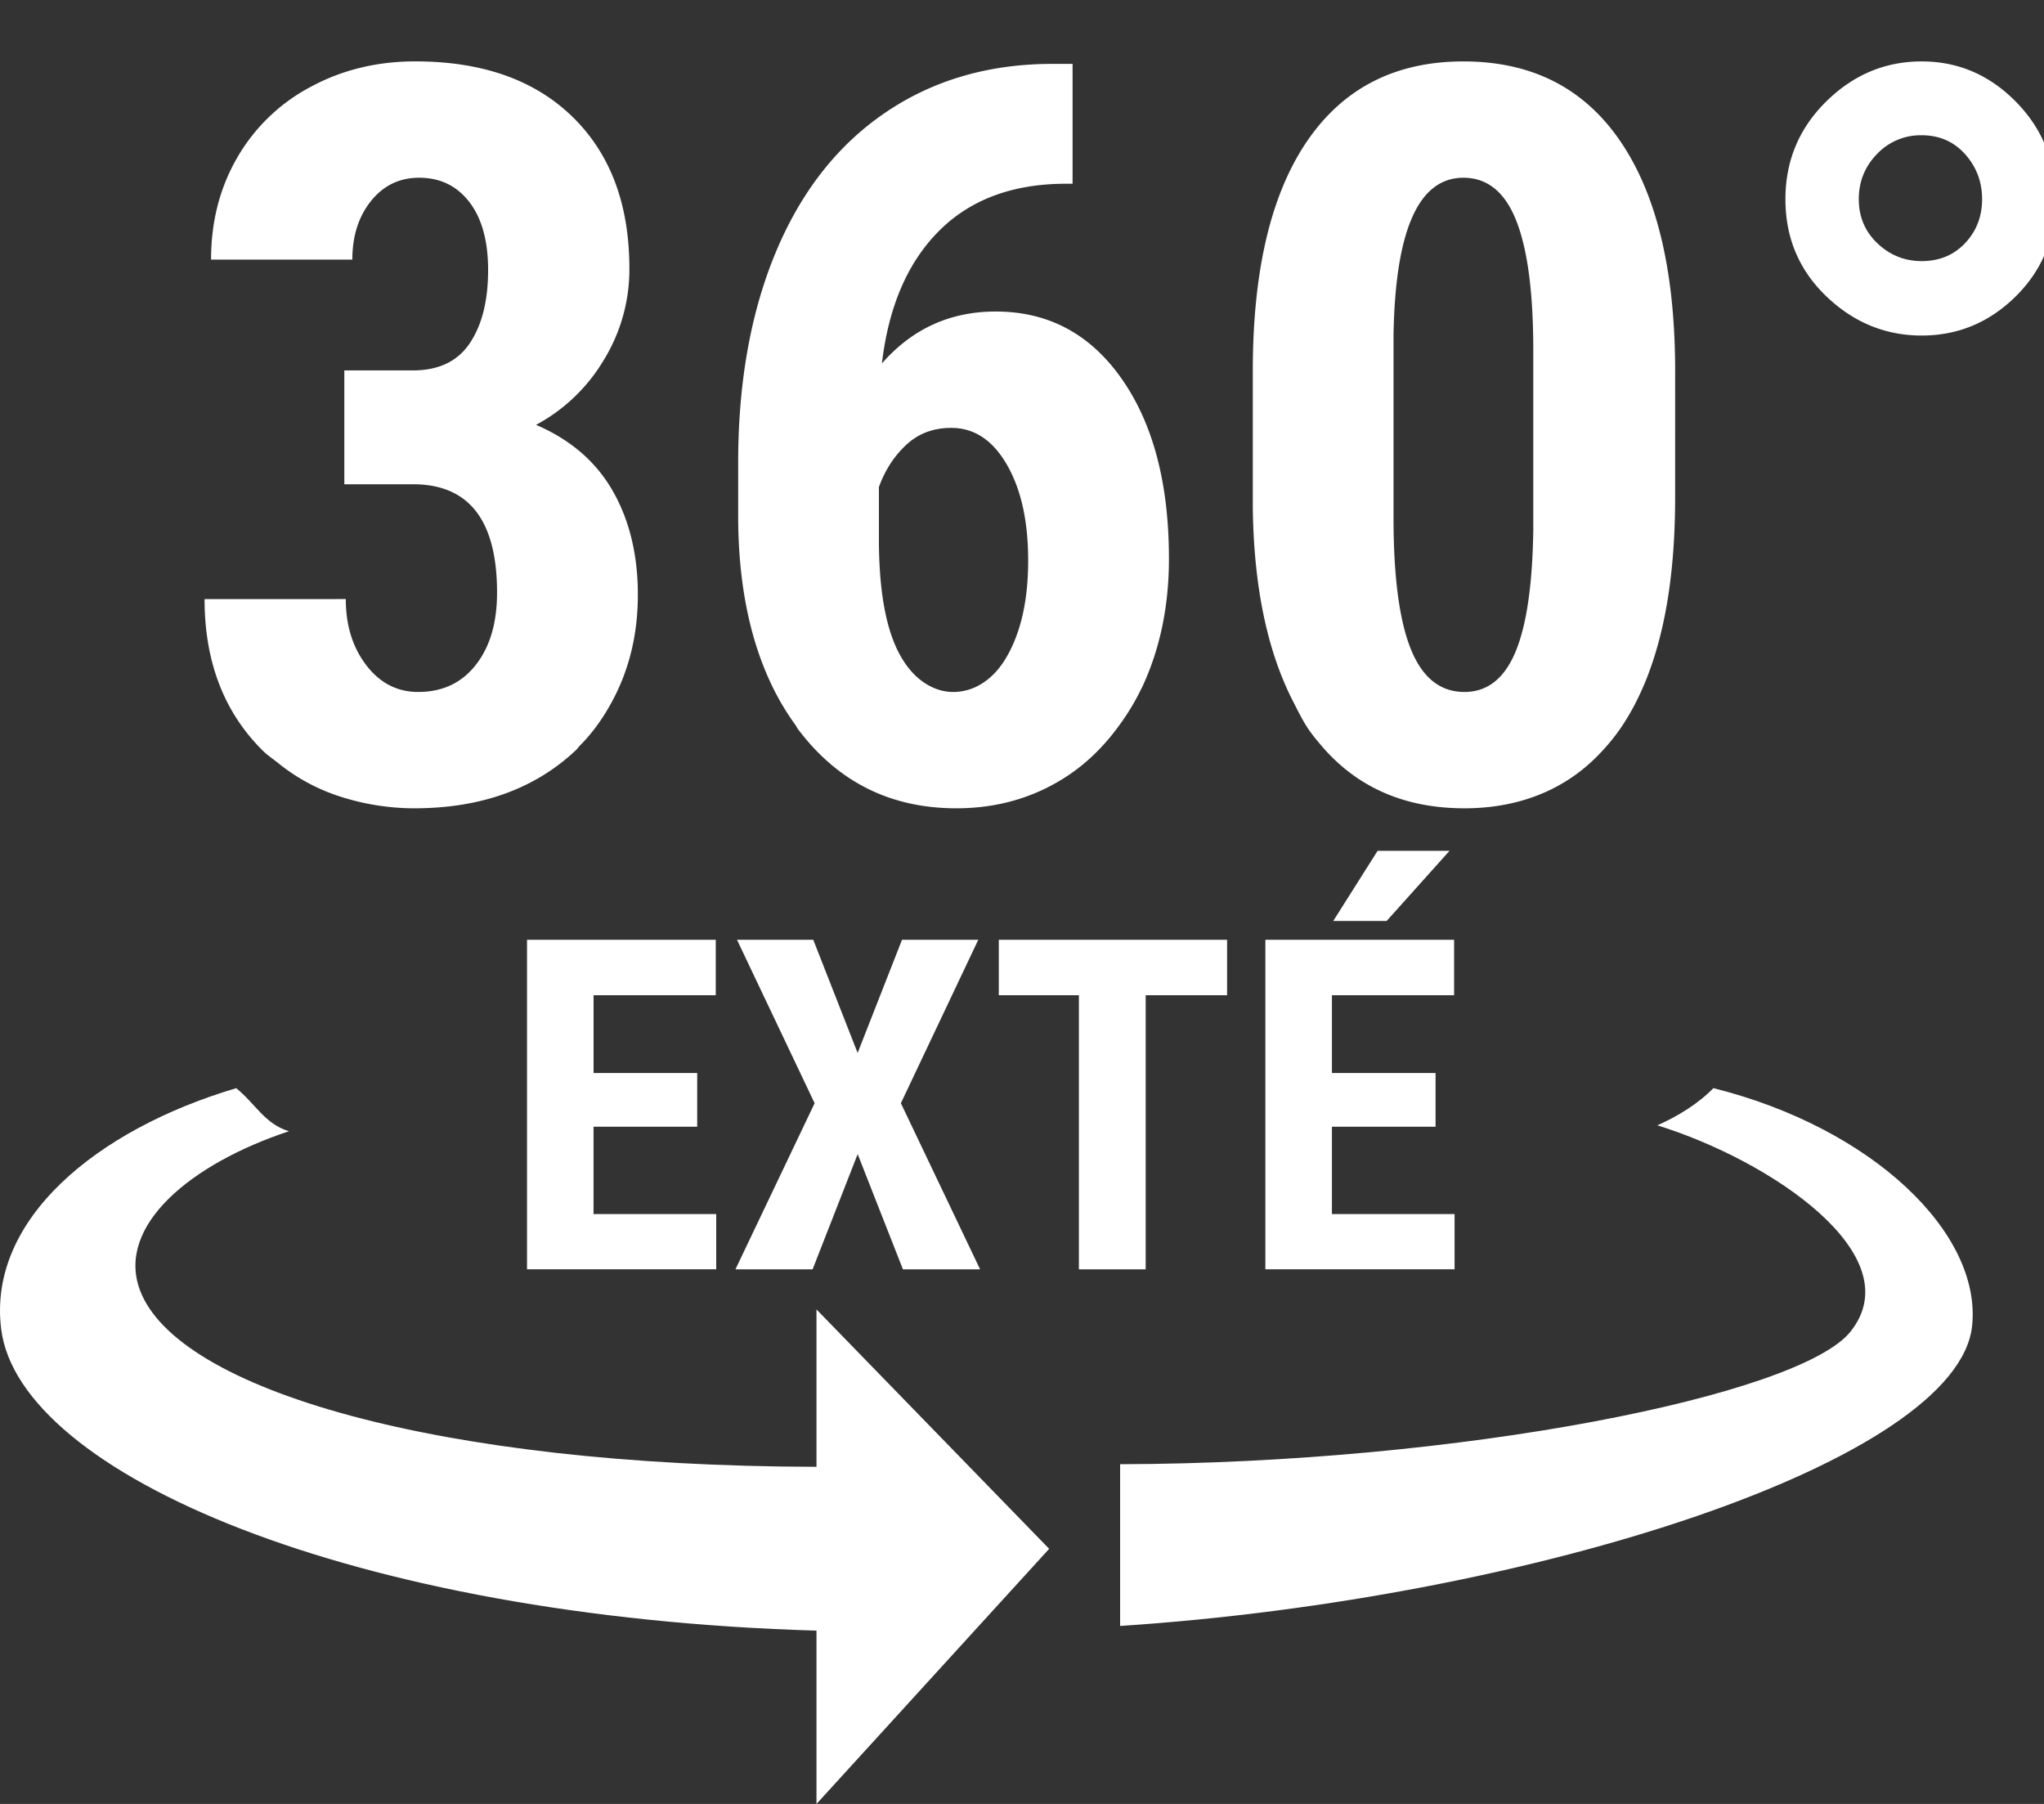 <svg xmlns="http://www.w3.org/2000/svg" width="52.797" height="46.586" viewBox="0 0 52.797 46.586"><rect x="0" y="0" width="52.797" height="46.586" fill="#333333" stroke="none"/><g fill="#FFF"><path d="M44.257 28.101c-.4.413-.939.734-1.447.961 2.916.902 6.57 3.351 4.988 5.328-1.32 1.65-10.094 3.405-18.865 3.423v4.177c10.733-.706 21.646-4.276 22.007-7.75.251-2.404-2.588-5.116-6.683-6.139zM21.089 37.88c-9.763-.018-16.524-1.986-17.477-4.57-.61-1.654 1.309-3.255 3.852-4.096-.628-.189-.865-.711-1.363-1.112C2.498 29.17-.333 31.499.032 34.335c.48 3.729 9.057 7.424 21.058 7.776v4.476l6.01-6.589-6.01-6.182v4.064z"/></g><path fill="#FFF" d="M15.825 12.674c-.434-.756-1.094-1.323-1.979-1.702a4.521 4.521 0 0 0 1.747-1.67 4.462 4.462 0 0 0 .664-2.366c0-1.659-.49-2.965-1.47-3.92-.98-.954-2.334-1.431-4.061-1.431-.988 0-1.889.219-2.701.658a4.747 4.747 0 0 0-1.896 1.825c-.451.778-.677 1.656-.677 2.636h3.649c0-.609.161-1.113.483-1.514.322-.401.737-.6 1.244-.6.542 0 .973.21 1.296.628.322.42.484 1.005.484 1.756 0 .786-.157 1.416-.471 1.886-.314.471-.806.706-1.476.706H8.894v2.94h1.792c1.436.008 2.153.941 2.153 2.799 0 .777-.182 1.399-.548 1.865-.366.467-.862.7-1.489.7-.541 0-.988-.23-1.341-.691-.353-.461-.529-1.03-.529-1.708H5.284c0 1.616.501 2.92 1.502 3.913.125.124.269.217.404.326a4.94 4.94 0 0 0 1.687.889 6.23 6.23 0 0 0 1.822.275c1.728 0 3.122-.503 4.184-1.508.035-.033.057-.073.091-.106.344-.344.615-.734.84-1.152.425-.79.662-1.697.662-2.751 0-1.033-.218-1.927-.651-2.683zM28.976 9.786c-.812-1.16-1.897-1.741-3.256-1.741-1.178 0-2.158.447-2.94 1.341.172-1.462.659-2.598 1.463-3.41.804-.812 1.889-1.223 3.256-1.231h.206V1.65h-.567c-1.633.008-3.062.432-4.287 1.27-1.225.838-2.161 2.035-2.811 3.591-.649 1.555-.973 3.37-.973 5.441v1.354c0 1.77.306 3.257.908 4.472.168.339.361.655.576.951.021.029.035.066.057.095 1.027 1.367 2.392 2.05 4.094 2.05 1.057 0 2.005-.273 2.843-.819.531-.346.978-.79 1.358-1.313a6.03 6.03 0 0 0 .576-.953l.019-.035c.464-.988.696-2.097.696-3.326 0-1.935-.406-3.482-1.218-4.642zm-4.352 8.084c-.254 0-.483-.075-.694-.203-.266-.162-.502-.415-.699-.782-.353-.657-.529-1.651-.529-2.982V12.58c.155-.432.389-.795.703-1.089.314-.294.703-.441 1.167-.441.593 0 1.072.318 1.438.953.366.635.548 1.459.548 2.47 0 .995-.176 1.809-.529 2.444-.194.349-.425.592-.689.75a1.369 1.369 0 0 1-.716.203zM41.837 3.623c-.937-1.358-2.282-2.037-4.036-2.037-1.753 0-3.099.685-4.036 2.056-.937 1.371-1.405 3.35-1.405 5.937v3.546c.028 2.063.385 3.706 1.035 4.977.136.265.266.536.429.767.091.129.189.247.287.363.919 1.091 2.156 1.642 3.716 1.642.786 0 1.485-.147 2.108-.426a4.363 4.363 0 0 0 1.362-.961 5.21 5.21 0 0 0 .56-.676c.941-1.375 1.412-3.361 1.412-5.957V9.438c-.018-2.519-.495-4.457-1.432-5.815zm-2.231 10.014c-.018 1.433-.169 2.496-.458 3.191-.288.694-.728 1.042-1.322 1.042-.627 0-1.089-.371-1.386-1.113-.297-.741-.445-1.872-.445-3.391V8.667c.043-2.718.645-4.077 1.805-4.077.619 0 1.075.371 1.367 1.113.292.742.438 1.855.438 3.339v4.595zM52.068 2.624c-.683-.692-1.494-1.038-2.43-1.038-.946 0-1.768.346-2.469 1.038-.701.692-1.051 1.532-1.051 2.521 0 .997.353 1.833 1.057 2.508.705.675 1.526 1.012 2.463 1.012s1.747-.337 2.43-1.012 1.025-1.51 1.025-2.508c0-.989-.342-1.83-1.025-2.521zm-1.309 3.655c-.292.309-.666.464-1.122.464-.438 0-.819-.153-1.141-.458-.322-.305-.483-.685-.483-1.141s.157-.844.471-1.167a1.55 1.55 0 0 1 1.154-.484c.456 0 .83.163 1.122.49.292.327.438.714.438 1.16 0 .448-.147.826-.439 1.136z"/><g fill="#FFF"><path d="M18.008 29.097h-2.677v2.256H18.5v1.426h-4.887v-8.51h4.875v1.432h-3.156v2.01h2.677v1.386zM22.153 27.192l1.146-2.922h1.97l-1.999 4.22 2.046 4.29h-1.993l-1.169-2.975-1.164 2.975h-1.993l2.045-4.29-2.005-4.22h1.97l1.146 2.922zM31.697 25.702h-2.104v7.078h-1.725v-7.078h-2.069V24.27h5.897v1.432zM37.081 29.097h-2.677v2.256h3.168v1.426h-4.887v-8.51h4.875v1.432h-3.156v2.01h2.677v1.386zm-1.497-7.125h1.858l-1.625 1.812h-1.379l1.146-1.812z"/></g></svg>